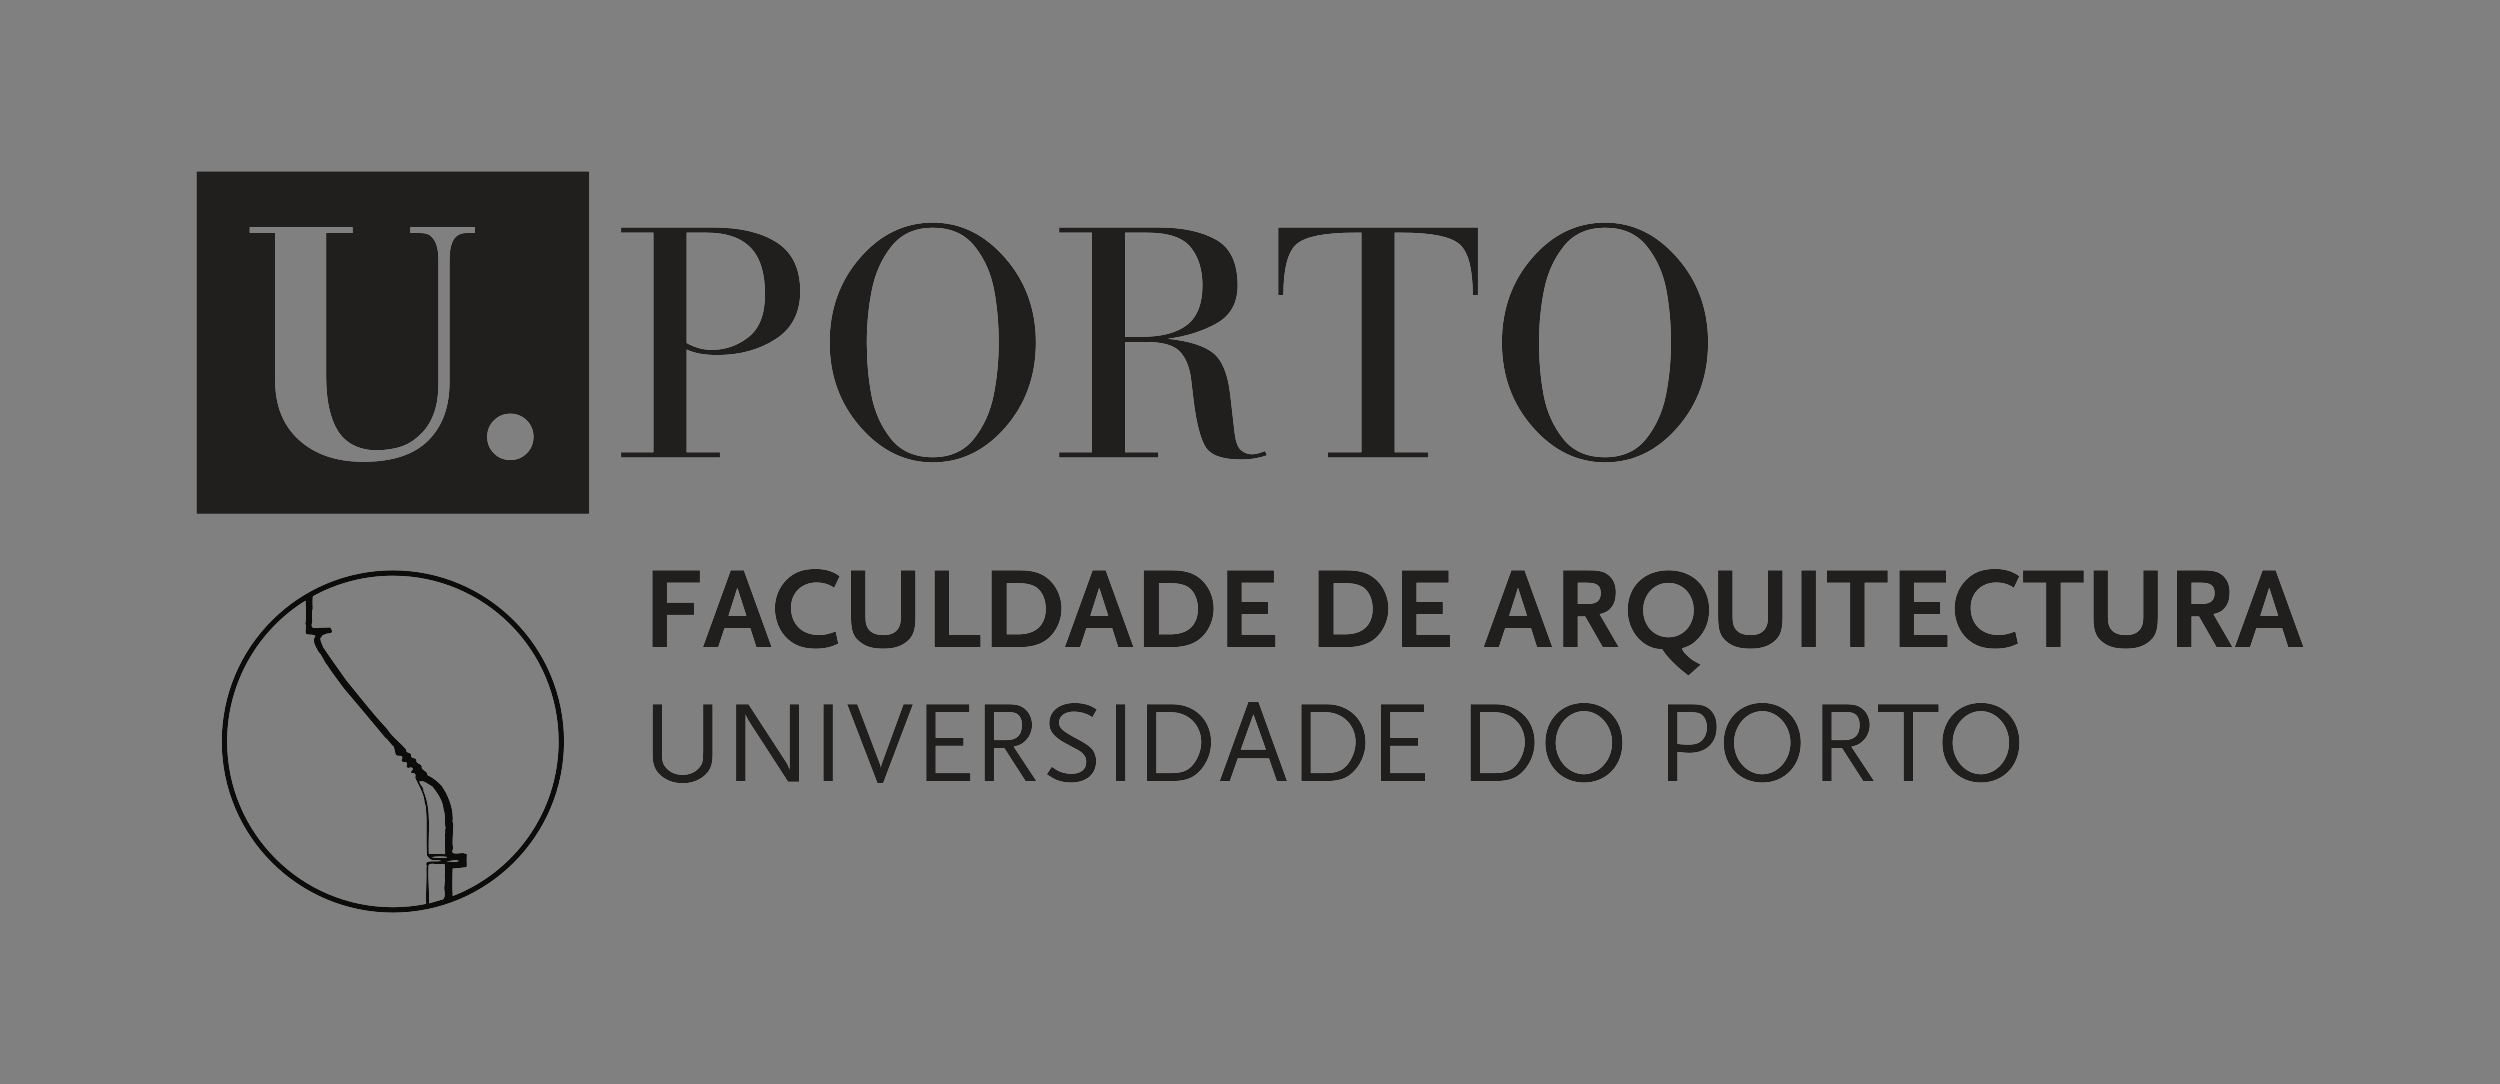 <?xml version="1.0" encoding="UTF-8" standalone="no"?>
<svg
   xmlns:dc="http://purl.org/dc/elements/1.1/"
   xmlns:cc="http://creativecommons.org/ns#"
   xmlns:rdf="http://www.w3.org/1999/02/22-rdf-syntax-ns#"
   xmlns:svg="http://www.w3.org/2000/svg"
   xmlns="http://www.w3.org/2000/svg"
   id="svg7667"
   version="1.2"
   viewBox="0 0 407.694 176.806"
   height="176.806pt"
   width="407.694pt">
  <rect x="0" y="0" width="407.694" height="176.806" fill="#808080" stroke="none"/>
  <defs
     id="defs7690">
    <clipPath
       id="clip1">
      <path
         d="m 0,0 149.781,0 0,149.797 -149.781,0 z m 0,0"
         id="path8242" />
    </clipPath>
  </defs>
  <path
     style="display:inline;opacity:1;fill:#ffffff;fill-opacity:1;fill-rule:evenodd;stroke:none;stroke-width:1"
     d="m 106.551,37.947 -5.27,0 0,-0.852 15.172,0 c 4.293,0 7.707,0.816 10.246,2.453 2.535,1.637 3.805,4.285 3.805,7.949 0,3.484 -1.34,6.09 -4.02,7.816 -2.676,1.727 -5.844,2.59 -9.5,2.59 -2.129,0 -3.797,-0.305 -5.004,-0.906 l 0,16.762 5.43,0 0,0.852 -16.129,0 0,-0.852 5.27,0 z m 5.43,17.984 c 0.461,0.285 1.055,0.543 1.785,0.773 0.727,0.23 1.5,0.348 2.312,0.348 2.238,0 4.242,-0.703 6.016,-2.109 1.773,-1.406 2.66,-3.727 2.66,-6.965 0,-3.449 -0.789,-5.984 -2.367,-7.605 -1.578,-1.617 -3.965,-2.426 -7.16,-2.426 l -3.246,0 0,17.984"
     id="path7672" />
  <path
     style="display:inline;opacity:1;fill:#ffffff;fill-opacity:1;fill-rule:evenodd;stroke:none;stroke-width:1"
     d="m 152.113,36.295 c 4.504,0 8.438,1.914 11.789,5.742 3.352,3.824 5.031,8.43 5.031,13.816 0,5.422 -1.66,10.035 -4.977,13.844 -3.32,3.809 -7.266,5.715 -11.844,5.715 -4.508,0 -8.438,-1.914 -11.789,-5.742 -3.355,-3.824 -5.031,-8.43 -5.031,-13.816 0,-5.422 1.66,-10.035 4.977,-13.844 3.316,-3.809 7.266,-5.715 11.844,-5.715 z m 0,38.266 c 2.875,0 5.109,-1 6.707,-3.004 1.594,-2 2.668,-4.375 3.219,-7.121 0.551,-2.746 0.824,-5.605 0.824,-8.582 0,-3.082 -0.254,-5.969 -0.77,-8.66 -0.516,-2.695 -1.57,-5.043 -3.168,-7.043 -1.598,-2 -3.867,-3.004 -6.812,-3.004 -2.875,0 -5.109,1.004 -6.707,3.004 -1.598,2 -2.672,4.375 -3.219,7.121 -0.551,2.746 -0.828,5.605 -0.828,8.582 0,3.082 0.258,5.969 0.773,8.664 0.516,2.691 1.57,5.039 3.168,7.039 1.598,2.004 3.867,3.004 6.813,3.004"
     id="path7674" />
  <path
     style="display:inline;opacity:1;fill:#ffffff;fill-opacity:1;fill-rule:evenodd;stroke:none;stroke-width:1"
     d="m 178.043,37.947 -5.324,0 0,-0.852 16.34,0 c 3.797,0 6.875,0.656 9.234,1.973 2.363,1.316 3.543,3.809 3.543,7.473 0,2.883 -1.172,4.965 -3.516,6.246 -2.34,1.281 -4.965,2.098 -7.875,2.453 3.371,0.355 5.809,1.109 7.316,2.262 1.508,1.156 2.457,3.398 2.848,6.734 l 0.746,6.492 c 0.176,1.348 0.523,2.242 1.039,2.687 0.512,0.441 1.09,0.664 1.727,0.664 0.57,0 1.297,-0.176 2.184,-0.531 l 0.32,0.691 c -0.566,0.215 -1.199,0.383 -1.891,0.504 -0.691,0.125 -1.516,0.188 -2.477,0.188 -2.941,0 -4.832,-0.684 -5.668,-2.047 -0.832,-1.367 -1.48,-3.879 -1.941,-7.531 l -0.371,-3.195 c -0.215,-2.055 -0.809,-3.637 -1.785,-4.734 -0.977,-1.102 -2.828,-1.648 -5.562,-1.648 l -3.457,0 0,17.984 5.426,0 0,0.852 -16.18,0 0,-0.852 5.324,0 z m 5.43,16.977 2.66,0 c 3.301,0 5.785,-0.652 7.449,-1.949 1.668,-1.301 2.504,-3.445 2.504,-6.434 0,-2.562 -0.641,-4.637 -1.918,-6.219 -1.277,-1.582 -3.637,-2.375 -7.078,-2.375 l -3.617,0 0,16.977"
     id="path7676" />
  <path
     style="display:inline;opacity:1;fill:#ffffff;fill-opacity:1;fill-rule:nonzero;stroke:none;stroke-width:1"
     d="m 222.019,37.947 -1.117,0 c -4.824,0 -7.965,0.609 -9.422,1.836 -1.453,1.223 -2.184,4 -2.184,8.328 l -0.848,0 0,-11.016 32.574,0 0,11.016 -0.852,0 c 0,-4.293 -0.73,-7.059 -2.184,-8.301 -1.457,-1.242 -4.578,-1.863 -9.367,-1.863 l -1.172,0 0,35.813 5.484,0 0,0.852 -16.395,0 0,-0.852 5.48,0 0,-35.813"
     id="path7678" />
  <path
     style="display:inline;opacity:1;fill:#ffffff;fill-opacity:1;fill-rule:evenodd;stroke:none;stroke-width:1"
     d="m 261.742,36.295 c 4.504,0 8.434,1.914 11.789,5.742 3.352,3.824 5.027,8.43 5.027,13.816 0,5.422 -1.656,10.035 -4.977,13.844 -3.316,3.809 -7.266,5.715 -11.84,5.715 -4.508,0 -8.438,-1.914 -11.793,-5.742 -3.352,-3.824 -5.027,-8.43 -5.027,-13.816 0,-5.422 1.656,-10.035 4.977,-13.844 3.316,-3.809 7.266,-5.715 11.844,-5.715 z m 0,38.266 c 2.871,0 5.109,-1 6.703,-3.004 1.598,-2 2.672,-4.375 3.223,-7.121 0.547,-2.746 0.824,-5.605 0.824,-8.582 0,-3.082 -0.258,-5.969 -0.77,-8.66 -0.516,-2.695 -1.574,-5.043 -3.172,-7.043 -1.594,-2 -3.863,-3.004 -6.809,-3.004 -2.875,0 -5.113,1.004 -6.707,3.004 -1.598,2 -2.672,4.375 -3.223,7.121 -0.547,2.746 -0.824,5.605 -0.824,8.582 0,3.082 0.258,5.969 0.77,8.664 0.516,2.691 1.574,5.039 3.168,7.039 1.598,2.004 3.867,3.004 6.816,3.004"
     id="path7680" />
  <path
     id="path7682"
     d="m 32.036,27.936 0,55.869 64.071,0 0,-55.869 -64.071,0 z m 8.694,9.108 16.767,0 0,0.957 -4.313,0 0,23.379 c 0,3.898 0.648,6.875 1.941,8.93 1.297,2.055 3.77,3.41 7.375,3.082 2.848,-0.262 4.476,-0.922 6.284,-2.766 1.812,-1.844 2.716,-4.5 2.716,-7.969 l 0,-20.196 c 0,-1.594 -0.259,-2.733 -0.771,-3.425 -0.516,-0.691 -0.921,-1.036 -2.269,-1.036 l -1.542,0 0,-0.957 10.538,0 0,0.957 -1.386,0 c -0.957,0 -1.657,0.363 -2.102,1.09 -0.441,0.727 -0.664,1.851 -0.664,3.371 l 0,19.875 c 0,4.039 -1.165,7.211 -3.489,9.516 -2.324,2.301 -5.843,3.454 -10.566,3.454 -4.363,0 -7.848,-1.181 -10.458,-3.536 -2.609,-2.355 -3.914,-5.585 -3.914,-9.694 l 0,-24.075 -4.148,0 0,-0.957 z M 83.222,67.47 c 1.059,0 1.95,0.364 2.681,1.094 0.73,0.73 1.093,1.621 1.093,2.679 0,1.055 -0.362,1.946 -1.093,2.676 -0.73,0.73 -1.622,1.094 -2.681,1.094 -1.055,0 -1.944,-0.364 -2.675,-1.094 -0.73,-0.73 -1.094,-1.622 -1.094,-2.676 0,-1.059 0.364,-1.949 1.094,-2.679 0.73,-0.73 1.62,-1.094 2.675,-1.094 z"
     style="display:inline;opacity:1;fill:#ffffff;fill-opacity:1;fill-rule:nonzero;stroke:none;stroke-width:1" />
  <g
     style="display:inline;opacity:1;fill:#ffffff"
     transform="translate(-0.261,-1.937)"
     id="g8972">
    <path
       id="path8340-2"
       d="m 116.478,125.022 0,-8.244 -1.557,0 0,7.77 c 0,1.557 -0.113,1.993 -0.722,2.66 -0.629,0.701 -1.54,1.083 -2.622,1.083 -1.086,0 -1.997,-0.381 -2.626,-1.083 -0.608,-0.667 -0.722,-1.103 -0.722,-2.66 l 0,-7.77 -1.557,0 0,8.244 c 0,1.632 0.416,2.643 1.464,3.495 0.928,0.759 2.107,1.158 3.457,1.158 1.351,0 2.509,-0.399 3.44,-1.158 1.045,-0.852 1.443,-1.825 1.443,-3.495"
       style="display:inline;opacity:1;fill:#ffffff;fill-opacity:1;fill-rule:nonzero;stroke:none;stroke-width:1" />
    <path
       id="path8342-8"
       d="m 130.575,129.431 0,-12.653 -1.557,0 0,10.619 c -0.038,-0.076 -0.058,-0.151 -0.076,-0.189 -0.134,-0.364 -0.155,-0.381 -0.23,-0.57 -0.055,-0.113 -0.113,-0.227 -0.172,-0.302 l -6.213,-9.557 -2.031,0 0,12.54 1.56,0 0,-10.87 c 0.076,0.247 0.113,0.34 0.189,0.474 0.017,0.076 0.076,0.155 0.151,0.285 0.093,0.189 0.189,0.34 0.244,0.436 l 6.33,9.787 1.804,0"
       style="display:inline;opacity:1;fill:#ffffff;fill-opacity:1;fill-rule:nonzero;stroke:none;stroke-width:1" />
    <path
       id="path8344-9"
       d="m 134.533,129.315 1.557,0 0,-12.54 -1.557,0 z m 0,0"
       style="display:inline;opacity:1;fill:#ffffff;fill-opacity:1;fill-rule:nonzero;stroke:none;stroke-width:1" />
    <path
       id="path8346-2"
       d="m 149.158,116.778 -1.56,0 -3.574,9.784 c -0.076,0.206 -0.113,0.378 -0.113,0.605 -0.017,-0.247 -0.055,-0.436 -0.131,-0.605 l -3.708,-9.784 -1.67,0 4.942,12.86 0.948,0 4.866,-12.86"
       style="display:inline;opacity:1;fill:#ffffff;fill-opacity:1;fill-rule:nonzero;stroke:none;stroke-width:1" />
    <path
       id="path8348-2"
       d="m 158.52,129.315 0,-1.309 -5.66,0 0,-4.43 4.54,0 0,-1.309 -4.54,0 0,-4.182 5.492,0 0,-1.309 -7.048,0 0,12.54 7.217,0"
       style="display:inline;opacity:1;fill:#ffffff;fill-opacity:1;fill-rule:nonzero;stroke:none;stroke-width:1" />
    <path
       id="path8350-7"
       d="m 169.283,129.315 -3.701,-5.605 c 0.928,-0.21 1.385,-0.436 1.897,-0.948 0.704,-0.667 1.1,-1.615 1.1,-2.605 0,-0.948 -0.378,-1.863 -0.986,-2.45 -0.722,-0.701 -1.443,-0.931 -2.962,-0.931 l -3.818,0 0,12.54 1.557,0 0,-5.375 1.67,0 3.461,5.375 z m -2.375,-9.138 c 0,1.615 -0.852,2.45 -2.505,2.45 l -2.034,0 0,-4.543 2.034,0 c 1.117,0 1.443,0.058 1.821,0.364 0.457,0.361 0.684,0.931 0.684,1.729"
       style="display:inline;opacity:1;fill:#ffffff;fill-opacity:1;fill-rule:evenodd;stroke:none;stroke-width:1" />
    <path
       id="path8352-3"
       d="m 179.139,117.613 c -0.701,-0.419 -1.007,-0.57 -1.522,-0.742 -0.643,-0.21 -1.385,-0.306 -2.107,-0.306 -2.491,0 -4.144,1.33 -4.144,3.327 0,1.292 0.797,2.282 2.681,3.289 1.179,0.643 1.88,1.007 2.089,1.12 0.495,0.285 0.856,0.646 1.065,1.024 0.131,0.23 0.189,0.533 0.189,0.893 0,1.196 -0.89,1.9 -2.375,1.9 -0.646,0 -1.254,-0.113 -1.808,-0.323 -0.436,-0.172 -0.739,-0.344 -1.44,-0.818 l -0.801,1.237 c 0.818,0.55 1.141,0.739 1.615,0.928 0.663,0.268 1.464,0.419 2.32,0.419 2.526,0 4.124,-1.347 4.124,-3.495 0,-0.914 -0.361,-1.766 -0.973,-2.282 -0.454,-0.399 -1.117,-0.818 -1.973,-1.272 -2.546,-1.351 -3.1,-1.825 -3.1,-2.756 0,-1.062 0.969,-1.766 2.395,-1.766 0.495,0 1.254,0.113 1.729,0.265 0.399,0.134 0.667,0.268 1.313,0.646 l 0.722,-1.289"
       style="display:inline;opacity:1;fill:#ffffff;fill-opacity:1;fill-rule:nonzero;stroke:none;stroke-width:1" />
    <path
       id="path8354-6"
       d="m 182.235,129.315 1.557,0 0,-12.54 -1.557,0 z m 0,0"
       style="display:inline;opacity:1;fill:#ffffff;fill-opacity:1;fill-rule:nonzero;stroke:none;stroke-width:1" />
    <path
       id="path8356-8"
       d="m 197.78,122.991 c 0,-3.612 -2.643,-6.213 -6.306,-6.213 l -4.182,0 0,12.54 4.162,0 c 2.186,0 3.495,-0.515 4.636,-1.825 1.086,-1.237 1.691,-2.87 1.691,-4.502 z m -1.632,-0.024 c 0,1.371 -0.625,2.928 -1.54,3.897 -0.801,0.818 -1.729,1.141 -3.382,1.141 l -2.375,0 0,-9.918 2.375,0 c 2.832,0 4.921,2.089 4.921,4.88"
       style="display:inline;opacity:1;fill:#ffffff;fill-opacity:1;fill-rule:evenodd;stroke:none;stroke-width:1" />
    <path
       id="path8358-9"
       d="m 210.16,129.315 -4.657,-12.901 -1.674,0 -4.67,12.901 1.67,0 1.292,-3.705 5.072,0 1.289,3.705 z m -3.461,-5.127 -4.083,0 2.048,-5.739 2.034,5.739"
       style="display:inline;opacity:1;fill:#ffffff;fill-opacity:1;fill-rule:evenodd;stroke:none;stroke-width:1" />
    <path
       id="path8360-0"
       d="m 222.96,122.991 c 0,-3.612 -2.643,-6.213 -6.306,-6.213 l -4.182,0 0,12.54 4.162,0 c 2.182,0 3.495,-0.515 4.636,-1.825 1.083,-1.237 1.691,-2.87 1.691,-4.502 z m -1.636,-0.024 c 0,1.371 -0.625,2.928 -1.54,3.897 -0.794,0.818 -1.729,1.141 -3.378,1.141 l -2.378,0 0,-9.918 2.378,0 c 2.832,0 4.918,2.089 4.918,4.88"
       style="display:inline;opacity:1;fill:#ffffff;fill-opacity:1;fill-rule:evenodd;stroke:none;stroke-width:1" />
    <path
       id="path8362-0"
       d="m 232.654,129.315 0,-1.309 -5.66,0 0,-4.43 4.54,0 0,-1.309 -4.54,0 0,-4.182 5.488,0 0,-1.309 -7.048,0 0,12.54 7.22,0"
       style="display:inline;opacity:1;fill:#ffffff;fill-opacity:1;fill-rule:nonzero;stroke:none;stroke-width:1" />
    <path
       id="path8364-1"
       d="m 250.544,122.991 c 0,-3.612 -2.639,-6.213 -6.31,-6.213 l -4.175,0 0,12.54 4.158,0 c 2.186,0 3.495,-0.515 4.636,-1.825 1.086,-1.237 1.691,-2.87 1.691,-4.502 z m -1.632,-0.024 c 0,1.371 -0.625,2.928 -1.54,3.897 -0.797,0.818 -1.729,1.141 -3.382,1.141 l -2.375,0 0,-9.918 2.375,0 c 2.828,0 4.921,2.089 4.921,4.88"
       style="display:inline;opacity:1;fill:#ffffff;fill-opacity:1;fill-rule:evenodd;stroke:none;stroke-width:1" />
    <path
       id="path8366-4"
       d="m 264.86,123.046 c 0,-3.763 -2.639,-6.499 -6.289,-6.499 -3.65,0 -6.31,2.735 -6.31,6.499 0,3.78 2.66,6.516 6.31,6.516 3.65,0 6.289,-2.735 6.289,-6.516 z m -1.708,0 c 0,2.832 -2.072,5.148 -4.581,5.148 -2.526,0 -4.598,-2.316 -4.598,-5.148 0,-2.811 2.072,-5.131 4.598,-5.131 2.509,0 4.581,2.32 4.581,5.131"
       style="display:inline;opacity:1;fill:#ffffff;fill-opacity:1;fill-rule:evenodd;stroke:none;stroke-width:1" />
    <path
       id="path8368-7"
       d="m 280.228,120.483 c 0,-1.179 -0.323,-2.055 -0.969,-2.718 -0.701,-0.722 -1.54,-0.986 -3.059,-0.986 l -3.931,0 0,12.537 1.557,0 0,-4.749 c 1.1,0.113 1.443,0.155 1.938,0.155 2.756,0 4.464,-1.615 4.464,-4.237 z m -1.615,0.093 c 0,1.179 -0.57,2.165 -1.481,2.546 -0.416,0.172 -0.931,0.247 -1.636,0.247 -0.436,0 -0.797,-0.021 -1.67,-0.113 l 0,-5.172 2.148,0 c 1.007,0 1.557,0.155 1.935,0.536 0.461,0.454 0.704,1.137 0.704,1.955"
       style="display:inline;opacity:1;fill:#ffffff;fill-opacity:1;fill-rule:evenodd;stroke:none;stroke-width:1" />
    <path
       id="path8370-3"
       d="m 293.943,123.046 c 0,-3.763 -2.643,-6.499 -6.289,-6.499 -3.653,0 -6.31,2.735 -6.31,6.499 0,3.78 2.656,6.516 6.31,6.516 3.646,0 6.289,-2.735 6.289,-6.516 z m -1.711,0 c 0,2.832 -2.072,5.148 -4.577,5.148 -2.529,0 -4.602,-2.316 -4.602,-5.148 0,-2.811 2.072,-5.131 4.602,-5.131 2.505,0 4.577,2.32 4.577,5.131"
       style="display:inline;opacity:1;fill:#ffffff;fill-opacity:1;fill-rule:evenodd;stroke:none;stroke-width:1" />
    <path
       id="path8372-6"
       d="m 305.891,129.315 -3.705,-5.605 c 0.931,-0.21 1.388,-0.436 1.9,-0.948 0.701,-0.667 1.1,-1.615 1.1,-2.605 0,-0.948 -0.378,-1.863 -0.986,-2.45 -0.722,-0.701 -1.443,-0.931 -2.966,-0.931 l -3.818,0 0,12.54 1.56,0 0,-5.375 1.67,0 3.457,5.375 z m -2.375,-9.138 c 0,1.615 -0.856,2.45 -2.509,2.45 l -2.031,0 0,-4.543 2.031,0 c 1.124,0 1.443,0.058 1.825,0.364 0.457,0.361 0.684,0.931 0.684,1.729"
       style="display:inline;opacity:1;fill:#ffffff;fill-opacity:1;fill-rule:evenodd;stroke:none;stroke-width:1" />
    <path
       id="path8374-2"
       d="m 316.422,118.084 0,-1.309 -9.918,0 0,1.309 4.182,0 0,11.231 1.553,0 0,-11.231 4.182,0"
       style="display:inline;opacity:1;fill:#ffffff;fill-opacity:1;fill-rule:nonzero;stroke:none;stroke-width:1" />
    <path
       id="path8376-6"
       d="m 329.599,123.046 c 0,-3.763 -2.643,-6.499 -6.289,-6.499 -3.65,0 -6.309,2.735 -6.309,6.499 0,3.78 2.66,6.516 6.309,6.516 3.646,0 6.289,-2.735 6.289,-6.516 z m -1.711,0 c 0,2.832 -2.072,5.148 -4.577,5.148 -2.529,0 -4.602,-2.316 -4.602,-5.148 0,-2.811 2.072,-5.131 4.602,-5.131 2.505,0 4.577,2.32 4.577,5.131"
       style="display:inline;opacity:1;fill:#ffffff;fill-opacity:1;fill-rule:evenodd;stroke:none;stroke-width:1" />
  </g>
  <g
     style="display:inline;opacity:1;fill:#ffffff"
     transform="translate(-0.261,-1.162)"
     id="g8948">
    <path
       id="path8378-9"
       d="m 114.406,96.197 0,-2.034 -7.77,0 0,12.54 2.395,0 0,-5.261 4.406,0 0,-2.014 -4.406,0 0,-3.23 5.375,0"
       style="display:inline;opacity:1;fill:#ffffff;fill-opacity:1;fill-rule:nonzero;stroke:none;stroke-width:1" />
    <path
       id="path8380-3"
       d="m 126.111,106.703 -4.54,-12.54 -2.148,0 -4.54,12.54 2.509,0 1.024,-3.096 4.199,0 0.99,3.096 z m -4.141,-5.131 -2.907,0 1.443,-4.54 1.464,4.54"
       style="display:inline;opacity:1;fill:#ffffff;fill-opacity:1;fill-rule:evenodd;stroke:none;stroke-width:1" />
    <path
       id="path8382-9"
       d="m 137.207,95.136 c -1.086,-0.821 -2.337,-1.199 -3.935,-1.199 -2.069,0 -3.474,0.512 -4.732,1.746 -1.234,1.22 -1.918,2.873 -1.918,4.698 0,1.955 0.78,3.818 2.11,5.014 1.179,1.065 2.584,1.557 4.54,1.557 0.742,0 1.409,-0.076 2.017,-0.21 0.567,-0.131 0.89,-0.244 1.691,-0.605 l -0.44,-2.014 c -1.12,0.436 -1.859,0.588 -2.753,0.588 -2.735,0 -4.522,-1.766 -4.522,-4.464 0,-2.378 1.729,-4.086 4.141,-4.086 1.103,0 2.072,0.285 2.887,0.873 l 0.914,-1.897"
       style="display:inline;opacity:1;fill:#ffffff;fill-opacity:1;fill-rule:nonzero;stroke:none;stroke-width:1" />
    <path
       id="path8384-6"
       d="m 149.558,101.802 0,-7.639 -2.395,0 0,7.773 c 0,1.804 -0.969,2.79 -2.794,2.79 -1.993,0 -2.962,-0.928 -2.962,-2.79 l 0,-7.773 -2.375,0 0,7.639 c 0,2.299 0.416,3.344 1.708,4.237 0.952,0.646 1.976,0.911 3.557,0.911 1.557,0 2.622,-0.285 3.533,-0.911 1.309,-0.914 1.729,-1.938 1.729,-4.237"
       style="display:inline;opacity:1;fill:#ffffff;fill-opacity:1;fill-rule:nonzero;stroke:none;stroke-width:1" />
    <path
       id="path8386-3"
       d="m 160.177,106.703 0,-2.031 -5.127,0 0,-10.509 -2.399,0 0,12.54 7.526,0"
       style="display:inline;opacity:1;fill:#ffffff;fill-opacity:1;fill-rule:nonzero;stroke:none;stroke-width:1" />
    <path
       id="path8388-8"
       d="m 173.38,100.397 c 0,-1.632 -0.608,-3.23 -1.691,-4.388 -1.234,-1.313 -2.718,-1.845 -5.093,-1.845 l -4.653,0 0,12.54 4.636,0 c 2.261,0 3.914,-0.605 5.072,-1.842 1.103,-1.179 1.729,-2.794 1.729,-4.464 z m -2.584,0.017 c 0,2.681 -1.595,4.182 -4.447,4.182 l -1.897,0 0,-8.323 1.897,0 c 1.368,0 2.34,0.247 3.004,0.742 0.893,0.663 1.443,1.976 1.443,3.399"
       style="display:inline;opacity:1;fill:#ffffff;fill-opacity:1;fill-rule:evenodd;stroke:none;stroke-width:1" />
    <path
       id="path8390-7"
       d="m 185.123,106.703 -4.543,-12.54 -2.144,0 -4.54,12.54 2.509,0 1.024,-3.096 4.199,0 0.986,3.096 z m -4.141,-5.131 -2.907,0 1.443,-4.54 1.464,4.54"
       style="display:inline;opacity:1;fill:#ffffff;fill-opacity:1;fill-rule:evenodd;stroke:none;stroke-width:1" />
    <path
       id="path8392-3"
       d="m 198.196,100.397 c 0,-1.632 -0.608,-3.23 -1.691,-4.388 -1.237,-1.313 -2.718,-1.845 -5.093,-1.845 l -4.653,0 0,12.54 4.636,0 c 2.258,0 3.911,-0.605 5.072,-1.842 1.1,-1.179 1.729,-2.794 1.729,-4.464 z m -2.584,0.017 c 0,2.681 -1.598,4.182 -4.447,4.182 l -1.9,0 0,-8.323 1.9,0 c 1.368,0 2.337,0.247 3,0.742 0.893,0.663 1.447,1.976 1.447,3.399"
       style="display:inline;opacity:1;fill:#ffffff;fill-opacity:1;fill-rule:evenodd;stroke:none;stroke-width:1" />
    <path
       id="path8394-1"
       d="m 208.265,106.703 0,-2.031 -5.492,0 0,-3.347 4.296,0 0,-2.031 -4.296,0 0,-3.096 5.244,0 0,-2.034 -7.639,0 0,12.54 7.887,0"
       style="display:inline;opacity:1;fill:#ffffff;fill-opacity:1;fill-rule:nonzero;stroke:none;stroke-width:1" />
    <path
       id="path8396-8"
       d="m 226.691,100.397 c 0,-1.632 -0.605,-3.23 -1.691,-4.388 -1.234,-1.313 -2.718,-1.845 -5.09,-1.845 l -4.657,0 0,12.54 4.636,0 c 2.261,0 3.914,-0.605 5.072,-1.842 1.103,-1.179 1.729,-2.794 1.729,-4.464 z m -2.584,0.017 c 0,2.681 -1.595,4.182 -4.443,4.182 l -1.904,0 0,-8.323 1.904,0 c 1.368,0 2.337,0.247 3,0.742 0.894,0.663 1.443,1.976 1.443,3.399"
       style="display:inline;opacity:1;fill:#ffffff;fill-opacity:1;fill-rule:evenodd;stroke:none;stroke-width:1" />
    <path
       id="path8398-5"
       d="m 236.761,106.703 0,-2.031 -5.488,0 0,-3.347 4.292,0 0,-2.031 -4.292,0 0,-3.096 5.244,0 0,-2.034 -7.639,0 0,12.54 7.883,0"
       style="display:inline;opacity:1;fill:#ffffff;fill-opacity:1;fill-rule:nonzero;stroke:none;stroke-width:1" />
    <path
       id="path8400-3"
       d="m 253.421,106.703 -4.54,-12.54 -2.148,0 -4.54,12.54 2.509,0 1.024,-3.096 4.199,0 0.986,3.096 z m -4.141,-5.131 -2.904,0 1.443,-4.54 1.461,4.54"
       style="display:inline;opacity:1;fill:#ffffff;fill-opacity:1;fill-rule:evenodd;stroke:none;stroke-width:1" />
    <path
       id="path8402-3"
       d="m 264.253,106.703 -3.117,-5.378 c 1.045,-0.282 1.481,-0.546 1.959,-1.158 0.457,-0.608 0.684,-1.385 0.684,-2.354 0,-1.179 -0.344,-2.093 -1.028,-2.715 -0.742,-0.708 -1.577,-0.935 -3.402,-0.935 l -4.179,0 0,12.54 2.395,0 0,-5.014 1.196,0 2.87,5.014 z m -2.949,-8.835 c 0,1.254 -0.663,1.787 -2.182,1.787 l -1.557,0 0,-3.457 1.557,0 c 1.557,0 2.182,0.474 2.182,1.67"
       style="display:inline;opacity:1;fill:#ffffff;fill-opacity:1;fill-rule:evenodd;stroke:none;stroke-width:1" />
    <path
       id="path8406-8"
       d="m 290.965,101.802 0,-7.639 -2.395,0 0,7.773 c 0,1.804 -0.969,2.79 -2.794,2.79 -1.993,0 -2.959,-0.928 -2.959,-2.79 l 0,-7.773 -2.378,0 0,7.639 c 0,2.299 0.419,3.344 1.711,4.237 0.948,0.646 1.976,0.911 3.55,0.911 1.56,0 2.622,-0.285 3.536,-0.911 1.313,-0.914 1.729,-1.938 1.729,-4.237"
       style="display:inline;opacity:1;fill:#ffffff;fill-opacity:1;fill-rule:nonzero;stroke:none;stroke-width:1" />
    <path
       id="path8408-3"
       d="m 294.007,106.703 2.395,0 0,-12.54 -2.395,0 z m 0,0"
       style="display:inline;opacity:1;fill:#ffffff;fill-opacity:1;fill-rule:nonzero;stroke:none;stroke-width:1" />
    <path
       id="path8410-3"
       d="m 308.121,96.197 0,-2.034 -9.918,0 0,2.034 3.763,0 0,10.506 2.392,0 0,-10.506 3.763,0"
       style="display:inline;opacity:1;fill:#ffffff;fill-opacity:1;fill-rule:nonzero;stroke:none;stroke-width:1" />
    <path
       id="path8412-0"
       d="m 317.884,106.703 0,-2.031 -5.495,0 0,-3.347 4.296,0 0,-2.031 -4.296,0 0,-3.096 5.248,0 0,-2.034 -7.639,0 0,12.54 7.887,0"
       style="display:inline;opacity:1;fill:#ffffff;fill-opacity:1;fill-rule:nonzero;stroke:none;stroke-width:1" />
    <path
       id="path8414-1"
       d="m 329.582,95.136 c -1.083,-0.821 -2.337,-1.199 -3.931,-1.199 -2.072,0 -3.478,0.512 -4.732,1.746 -1.237,1.22 -1.918,2.873 -1.918,4.698 0,1.955 0.777,3.818 2.107,5.014 1.179,1.065 2.584,1.557 4.543,1.557 0.739,0 1.406,-0.076 2.014,-0.21 0.567,-0.131 0.894,-0.244 1.691,-0.605 l -0.436,-2.014 c -1.124,0.436 -1.863,0.588 -2.756,0.588 -2.735,0 -4.522,-1.766 -4.522,-4.464 0,-2.378 1.729,-4.086 4.141,-4.086 1.103,0 2.072,0.285 2.89,0.873 l 0.911,-1.897"
       style="display:inline;opacity:1;fill:#ffffff;fill-opacity:1;fill-rule:nonzero;stroke:none;stroke-width:1" />
    <path
       id="path8416-3"
       d="m 340.091,96.197 0,-2.034 -9.918,0 0,2.034 3.76,0 0,10.506 2.399,0 0,-10.506 3.76,0"
       style="display:inline;opacity:1;fill:#ffffff;fill-opacity:1;fill-rule:nonzero;stroke:none;stroke-width:1" />
    <path
       id="path8418-8"
       d="m 352.17,101.802 0,-7.639 -2.395,0 0,7.773 c 0,1.804 -0.966,2.79 -2.79,2.79 -1.997,0 -2.966,-0.928 -2.966,-2.79 l 0,-7.773 -2.375,0 0,7.639 c 0,2.299 0.419,3.344 1.708,4.237 0.952,0.646 1.979,0.911 3.557,0.911 1.557,0 2.619,-0.285 3.533,-0.911 1.309,-0.914 1.729,-1.938 1.729,-4.237"
       style="display:inline;opacity:1;fill:#ffffff;fill-opacity:1;fill-rule:nonzero;stroke:none;stroke-width:1" />
    <path
       id="path8420-1"
       d="m 364.349,106.703 -3.117,-5.378 c 1.048,-0.282 1.485,-0.546 1.959,-1.158 0.454,-0.608 0.684,-1.385 0.684,-2.354 0,-1.179 -0.344,-2.093 -1.028,-2.715 -0.742,-0.708 -1.577,-0.935 -3.402,-0.935 l -4.179,0 0,12.54 2.395,0 0,-5.014 1.199,0 2.866,5.014 z m -2.945,-8.835 c 0,1.254 -0.663,1.787 -2.186,1.787 l -1.557,0 0,-3.457 1.557,0 c 1.56,0 2.186,0.474 2.186,1.67"
       style="display:inline;opacity:1;fill:#ffffff;fill-opacity:1;fill-rule:evenodd;stroke:none;stroke-width:1" />
    <path
       id="path8422-3"
       d="m 375.92,106.703 -4.54,-12.54 -2.148,0 -4.543,12.54 2.509,0 1.028,-3.096 4.199,0 0.99,3.096 z m -4.141,-5.131 -2.907,0 1.447,-4.54 1.461,4.54"
       style="display:inline;opacity:1;fill:#ffffff;fill-opacity:1;fill-rule:evenodd;stroke:none;stroke-width:1" />
    <path
       style="display:inline;opacity:1;fill:#ffffff;fill-opacity:1;fill-rule:evenodd;stroke:none;stroke-width:1"
       d="m 279.004,100.652 c 0,-3.876 -2.694,-6.499 -6.65,-6.499 -3.969,0 -6.667,2.622 -6.667,6.499 0,2.828 1.653,5.32 4.065,6.138 0.436,0.151 0.777,0.206 1.56,0.244 0.378,0.591 0.55,0.818 0.966,1.296 0.306,0.34 0.667,0.701 1.065,1.1 0.777,0.759 1.199,1.103 2.261,1.918 l 2.034,-1.804 c -0.801,-0.399 -1.103,-0.57 -1.502,-0.852 -0.306,-0.23 -0.608,-0.495 -0.893,-0.78 -0.361,-0.361 -0.474,-0.533 -0.701,-0.99 1.344,-0.454 1.859,-0.759 2.694,-1.653 1.162,-1.234 1.766,-2.811 1.766,-4.615 z m -2.543,0 c 0,2.546 -1.749,4.426 -4.107,4.426 -2.354,0 -4.12,-1.88 -4.12,-4.426 0,-2.529 1.766,-4.426 4.12,-4.426 2.357,0 4.107,1.897 4.107,4.426"
       id="path8404-7" />
  </g>
  <path
     style="display:inline;opacity:1;fill:#ffffff;fill-opacity:1;fill-rule:evenodd;stroke:none;stroke-width:1"
     d="m 72.794,140.472 c 0.942,-0.09 1.558,-0.32 2.037,-0.073 -0.576,0.286 -1.394,0.106 -2.037,0.073 z m 0.057,-0.589 c -0.792,0.03 -1.81,0.083 -2.496,-0.1 0.865,-0.143 1.637,-0.133 2.489,-0.05 z m -0.306,-3.894 c 0.087,0.829 -0.033,1.757 0.033,2.583 -0.143,0.193 0.19,0.579 -0.143,0.722 -0.839,-0.16 -1.717,0.08 -2.496,-0.083 -0.15,-3.238 0.509,-7.075 -0.865,-10.217 0.073,-0.626 -0.562,-0.942 -0.679,-1.561 0.825,-0.2 1.454,0.532 2.107,0.832 0.809,1.028 1.741,2.336 1.807,3.711 0.376,0.968 0.146,1.997 0.336,3.105 -0.176,0.326 0.04,0.602 -0.1,0.909 z m -2.549,11.319 c 0.023,-2.037 -0.23,-4.39 -0.087,-6.247 0.513,-0.449 1.248,0.033 1.844,-0.156 0.21,0.05 0.599,-0.133 0.779,0.123 0.007,0.679 0.013,1.414 -0.023,2.04 0.183,0.369 -0.063,0.889 -0.03,1.301 -0.203,0.706 0.339,1.631 -0.203,2.273 z m -0.519,0.09 c -0.083,-1.741 0.133,-4.057 0.037,-5.811 0.176,-0.346 -0.196,-0.729 0.116,-1.005 0.709,-0.233 1.508,-0.053 2.296,-0.173 -0.423,-0.233 -0.945,-0.043 -1.458,-0.14 -0.363,-0.12 -0.599,-0.413 -0.839,-0.725 -0.203,-2.616 0.053,-5.022 -0.166,-7.525 0.023,-0.396 -0.14,-0.769 -0.23,-1.161 -0.11,-1.468 -0.965,-2.759 -1.538,-4.024 0.203,-0.706 -0.14,-0.769 -0.479,-0.719 -0.516,-0.226 0.136,-0.476 0.106,-0.759 -0.319,-0.516 -0.745,0.216 -1.048,-0.339 0.429,-1.148 -0.526,-0.436 -0.809,-0.955 0.506,-1.245 -0.526,-0.529 -0.939,-0.965 l -0.31,-1.311 c -0.546,-0.416 -0.832,-1.085 -1.411,-1.481 -2.25,-2.752 -4.433,-5.298 -6.716,-8.011 -0.932,-1.291 -1.88,-2.466 -2.759,-3.851 -0.589,-0.659 -0.732,-1.501 -1.394,-2.12 -0.366,-0.779 -1.155,-1.717 -0.506,-2.606 -0.582,-0.489 -1.674,0.133 -1.611,-0.719 -0.017,-0.489 0.176,-0.875 -0.043,-1.261 0.203,-1.148 0.1,-2.38 0.04,-3.777 -7.664,4.766 -12.77,13.269 -12.77,22.96 0,14.923 12.101,27.02 27.024,27.02 1.85,0 3.658,-0.186 5.405,-0.542 z M 51.029,97.248 c -0.076,0.689 -0.04,1.325 -0.017,2.03 -0.206,0.536 -0.07,1.228 -0.13,1.684 0.276,0.386 -0.413,1.128 0.24,1.444 l 2.752,-0.097 c 0.879,1.368 -0.503,0.755 -0.939,1.205 -0.383,-0.083 -0.403,0.373 -0.662,0.532 -0.057,0.586 0.3,1.008 0.449,1.511 1.215,1.827 2.543,3.631 3.774,5.398 2.17,2.662 4.303,5.418 6.656,7.921 0.879,1.368 2.073,2.137 3.118,3.385 -0.11,0.662 0.765,0.313 0.785,0.915 -0.053,0.626 0.692,0.28 0.859,0.742 -0.13,0.629 0.699,0.599 0.882,1.008 -0.2,0.745 0.952,0.702 0.922,1.478 0.822,0.369 1.621,1.018 2.266,1.677 1.092,1.548 1.857,3.484 1.867,5.371 -0.01,0.283 -0.09,0.662 0.086,0.902 0.007,1.245 -0.223,2.782 -0.053,3.851 0.07,0.336 -0.28,0.616 -0.007,0.905 0.839,0.256 1.501,-0.26 2.273,0.206 -0.07,0.719 0.01,1.358 -0.023,2.037 -0.915,0.28 -1.561,0.15 -2.31,0.31 -0.01,1.318 -0.083,2.995 0.02,4.456 10.097,-3.917 17.253,-13.725 17.253,-25.2 0,-14.926 -12.097,-27.024 -27.02,-27.024 -4.729,0 -9.175,1.215 -13.043,3.351 z M 64.071,93.001 c 15.419,0 27.919,12.497 27.919,27.919 0,15.419 -12.5,27.916 -27.919,27.916 -15.419,0 -27.919,-12.497 -27.919,-27.916 0,-15.422 12.5,-27.919 27.919,-27.919"
     id="path8436-6" />
  <path
     id="path9022"
     d="m 106.551,37.947 -5.27,0 0,-0.852 15.172,0 c 4.293,0 7.707,0.816 10.246,2.453 2.535,1.637 3.805,4.285 3.805,7.949 0,3.484 -1.34,6.09 -4.02,7.816 -2.676,1.727 -5.844,2.59 -9.5,2.59 -2.129,0 -3.797,-0.305 -5.004,-0.906 l 0,16.762 5.43,0 0,0.852 -16.129,0 0,-0.852 5.27,0 z m 5.43,17.984 c 0.461,0.285 1.055,0.543 1.785,0.773 0.727,0.23 1.5,0.348 2.312,0.348 2.238,0 4.242,-0.703 6.016,-2.109 1.773,-1.406 2.66,-3.727 2.66,-6.965 0,-3.449 -0.789,-5.984 -2.367,-7.605 -1.578,-1.617 -3.965,-2.426 -7.16,-2.426 l -3.246,0 0,17.984"
     style="display:inline;opacity:1;fill:#211e1e;fill-opacity:1;fill-rule:evenodd;stroke:none;stroke-width:1" />
  <path
     id="path9024"
     d="m 152.113,36.295 c 4.504,0 8.438,1.914 11.789,5.742 3.352,3.824 5.031,8.43 5.031,13.816 0,5.422 -1.66,10.035 -4.977,13.844 -3.32,3.809 -7.266,5.715 -11.844,5.715 -4.508,0 -8.438,-1.914 -11.789,-5.742 -3.355,-3.824 -5.031,-8.43 -5.031,-13.816 0,-5.422 1.66,-10.035 4.977,-13.844 3.316,-3.809 7.266,-5.715 11.844,-5.715 z m 0,38.266 c 2.875,0 5.109,-1 6.707,-3.004 1.594,-2 2.668,-4.375 3.219,-7.121 0.551,-2.746 0.824,-5.605 0.824,-8.582 0,-3.082 -0.254,-5.969 -0.77,-8.66 -0.516,-2.695 -1.57,-5.043 -3.168,-7.043 -1.598,-2 -3.867,-3.004 -6.812,-3.004 -2.875,0 -5.109,1.004 -6.707,3.004 -1.598,2 -2.672,4.375 -3.219,7.121 -0.551,2.746 -0.828,5.605 -0.828,8.582 0,3.082 0.258,5.969 0.773,8.664 0.516,2.691 1.57,5.039 3.168,7.039 1.598,2.004 3.867,3.004 6.813,3.004"
     style="display:inline;opacity:1;fill:#211e1e;fill-opacity:1;fill-rule:evenodd;stroke:none;stroke-width:1" />
  <path
     id="path9026"
     d="m 178.043,37.947 -5.324,0 0,-0.852 16.34,0 c 3.797,0 6.875,0.656 9.234,1.973 2.363,1.316 3.543,3.809 3.543,7.473 0,2.883 -1.172,4.965 -3.516,6.246 -2.34,1.281 -4.965,2.098 -7.875,2.453 3.371,0.355 5.809,1.109 7.316,2.262 1.508,1.156 2.457,3.398 2.848,6.734 l 0.746,6.492 c 0.176,1.348 0.523,2.242 1.039,2.687 0.512,0.441 1.09,0.664 1.727,0.664 0.57,0 1.297,-0.176 2.184,-0.531 l 0.32,0.691 c -0.566,0.215 -1.199,0.383 -1.891,0.504 -0.691,0.125 -1.516,0.188 -2.477,0.188 -2.941,0 -4.832,-0.684 -5.668,-2.047 -0.832,-1.367 -1.48,-3.879 -1.941,-7.531 l -0.371,-3.195 c -0.215,-2.055 -0.809,-3.637 -1.785,-4.734 -0.977,-1.102 -2.828,-1.648 -5.562,-1.648 l -3.457,0 0,17.984 5.426,0 0,0.852 -16.18,0 0,-0.852 5.324,0 z m 5.43,16.977 2.66,0 c 3.301,0 5.785,-0.652 7.449,-1.949 1.668,-1.301 2.504,-3.445 2.504,-6.434 0,-2.562 -0.641,-4.637 -1.918,-6.219 -1.277,-1.582 -3.637,-2.375 -7.078,-2.375 l -3.617,0 0,16.977"
     style="display:inline;opacity:1;fill:#211e1e;fill-opacity:1;fill-rule:evenodd;stroke:none;stroke-width:1" />
  <path
     id="path9028"
     d="m 222.019,37.947 -1.117,0 c -4.824,0 -7.965,0.609 -9.422,1.836 -1.453,1.223 -2.184,4 -2.184,8.328 l -0.848,0 0,-11.016 32.574,0 0,11.016 -0.852,0 c 0,-4.293 -0.73,-7.059 -2.184,-8.301 -1.457,-1.242 -4.578,-1.863 -9.367,-1.863 l -1.172,0 0,35.813 5.484,0 0,0.852 -16.395,0 0,-0.852 5.48,0 0,-35.813"
     style="display:inline;opacity:1;fill:#211e1e;fill-opacity:1;fill-rule:nonzero;stroke:none;stroke-width:1" />
  <path
     id="path9030"
     d="m 261.742,36.295 c 4.504,0 8.434,1.914 11.789,5.742 3.352,3.824 5.027,8.43 5.027,13.816 0,5.422 -1.656,10.035 -4.977,13.844 -3.316,3.809 -7.266,5.715 -11.84,5.715 -4.508,0 -8.438,-1.914 -11.793,-5.742 -3.352,-3.824 -5.027,-8.43 -5.027,-13.816 0,-5.422 1.656,-10.035 4.977,-13.844 3.316,-3.809 7.266,-5.715 11.844,-5.715 z m 0,38.266 c 2.871,0 5.109,-1 6.703,-3.004 1.598,-2 2.672,-4.375 3.223,-7.121 0.547,-2.746 0.824,-5.605 0.824,-8.582 0,-3.082 -0.258,-5.969 -0.77,-8.66 -0.516,-2.695 -1.574,-5.043 -3.172,-7.043 -1.594,-2 -3.863,-3.004 -6.809,-3.004 -2.875,0 -5.113,1.004 -6.707,3.004 -1.598,2 -2.672,4.375 -3.223,7.121 -0.547,2.746 -0.824,5.605 -0.824,8.582 0,3.082 0.258,5.969 0.77,8.664 0.516,2.691 1.574,5.039 3.168,7.039 1.598,2.004 3.867,3.004 6.816,3.004"
     style="display:inline;opacity:1;fill:#211e1e;fill-opacity:1;fill-rule:evenodd;stroke:none;stroke-width:1" />
  <path
     id="path9032"
     d="m 32.036,27.936 0,55.869 64.071,0 0,-55.869 -64.071,0 z m 8.694,9.108 16.767,0 0,0.957 -4.313,0 0,23.379 c 0,3.898 0.648,6.875 1.941,8.93 1.297,2.055 3.77,3.41 7.375,3.082 2.848,-0.262 4.476,-0.922 6.284,-2.766 1.812,-1.844 2.716,-4.5 2.716,-7.969 l 0,-20.196 c 0,-1.594 -0.259,-2.733 -0.771,-3.425 -0.516,-0.691 -0.921,-1.036 -2.269,-1.036 l -1.542,0 0,-0.957 10.538,0 0,0.957 -1.386,0 c -0.957,0 -1.657,0.363 -2.102,1.09 -0.441,0.727 -0.664,1.851 -0.664,3.371 l 0,19.875 c 0,4.039 -1.165,7.211 -3.489,9.516 -2.324,2.301 -5.843,3.454 -10.566,3.454 -4.363,0 -7.848,-1.181 -10.458,-3.536 -2.609,-2.355 -3.914,-5.585 -3.914,-9.694 l 0,-24.075 -4.148,0 0,-0.957 z M 83.222,67.47 c 1.059,0 1.95,0.364 2.681,1.094 0.73,0.73 1.093,1.621 1.093,2.679 0,1.055 -0.362,1.946 -1.093,2.676 -0.73,0.73 -1.622,1.094 -2.681,1.094 -1.055,0 -1.944,-0.364 -2.675,-1.094 -0.73,-0.73 -1.094,-1.622 -1.094,-2.676 0,-1.059 0.364,-1.949 1.094,-2.679 0.73,-0.73 1.62,-1.094 2.675,-1.094 z"
     style="display:inline;opacity:1;fill:#211e1e;fill-opacity:1;fill-rule:nonzero;stroke:none;stroke-width:1" />
  <g
     id="g9038"
     transform="translate(-0.261,-1.937)"
     style="display:inline;opacity:1">
    <path
       style="display:inline;opacity:1;fill:#211e1e;fill-opacity:1;fill-rule:nonzero;stroke:none;stroke-width:1"
       d="m 116.478,125.022 0,-8.244 -1.557,0 0,7.77 c 0,1.557 -0.113,1.993 -0.722,2.66 -0.629,0.701 -1.54,1.083 -2.622,1.083 -1.086,0 -1.997,-0.381 -2.626,-1.083 -0.608,-0.667 -0.722,-1.103 -0.722,-2.66 l 0,-7.77 -1.557,0 0,8.244 c 0,1.632 0.416,2.643 1.464,3.495 0.928,0.759 2.107,1.158 3.457,1.158 1.351,0 2.509,-0.399 3.44,-1.158 1.045,-0.852 1.443,-1.825 1.443,-3.495"
       id="path9040" />
    <path
       style="display:inline;opacity:1;fill:#211e1e;fill-opacity:1;fill-rule:nonzero;stroke:none;stroke-width:1"
       d="m 130.575,129.431 0,-12.653 -1.557,0 0,10.619 c -0.038,-0.076 -0.058,-0.151 -0.076,-0.189 -0.134,-0.364 -0.155,-0.381 -0.23,-0.57 -0.055,-0.113 -0.113,-0.227 -0.172,-0.302 l -6.213,-9.557 -2.031,0 0,12.54 1.56,0 0,-10.87 c 0.076,0.247 0.113,0.34 0.189,0.474 0.017,0.076 0.076,0.155 0.151,0.285 0.093,0.189 0.189,0.34 0.244,0.436 l 6.33,9.787 1.804,0"
       id="path9042" />
    <path
       style="display:inline;opacity:1;fill:#211e1e;fill-opacity:1;fill-rule:nonzero;stroke:none;stroke-width:1"
       d="m 134.533,129.315 1.557,0 0,-12.54 -1.557,0 z m 0,0"
       id="path9044" />
    <path
       style="display:inline;opacity:1;fill:#211e1e;fill-opacity:1;fill-rule:nonzero;stroke:none;stroke-width:1"
       d="m 149.158,116.778 -1.56,0 -3.574,9.784 c -0.076,0.206 -0.113,0.378 -0.113,0.605 -0.017,-0.247 -0.055,-0.436 -0.131,-0.605 l -3.708,-9.784 -1.67,0 4.942,12.86 0.948,0 4.866,-12.86"
       id="path9046" />
    <path
       style="display:inline;opacity:1;fill:#211e1e;fill-opacity:1;fill-rule:nonzero;stroke:none;stroke-width:1"
       d="m 158.52,129.315 0,-1.309 -5.66,0 0,-4.43 4.54,0 0,-1.309 -4.54,0 0,-4.182 5.492,0 0,-1.309 -7.048,0 0,12.54 7.217,0"
       id="path9048" />
    <path
       style="display:inline;opacity:1;fill:#211e1e;fill-opacity:1;fill-rule:evenodd;stroke:none;stroke-width:1"
       d="m 169.283,129.315 -3.701,-5.605 c 0.928,-0.21 1.385,-0.436 1.897,-0.948 0.704,-0.667 1.1,-1.615 1.1,-2.605 0,-0.948 -0.378,-1.863 -0.986,-2.45 -0.722,-0.701 -1.443,-0.931 -2.962,-0.931 l -3.818,0 0,12.54 1.557,0 0,-5.375 1.67,0 3.461,5.375 z m -2.375,-9.138 c 0,1.615 -0.852,2.45 -2.505,2.45 l -2.034,0 0,-4.543 2.034,0 c 1.117,0 1.443,0.058 1.821,0.364 0.457,0.361 0.684,0.931 0.684,1.729"
       id="path9050" />
    <path
       style="display:inline;opacity:1;fill:#211e1e;fill-opacity:1;fill-rule:nonzero;stroke:none;stroke-width:1"
       d="m 179.139,117.613 c -0.701,-0.419 -1.007,-0.57 -1.522,-0.742 -0.643,-0.21 -1.385,-0.306 -2.107,-0.306 -2.491,0 -4.144,1.33 -4.144,3.327 0,1.292 0.797,2.282 2.681,3.289 1.179,0.643 1.88,1.007 2.089,1.12 0.495,0.285 0.856,0.646 1.065,1.024 0.131,0.23 0.189,0.533 0.189,0.893 0,1.196 -0.89,1.9 -2.375,1.9 -0.646,0 -1.254,-0.113 -1.808,-0.323 -0.436,-0.172 -0.739,-0.344 -1.44,-0.818 l -0.801,1.237 c 0.818,0.55 1.141,0.739 1.615,0.928 0.663,0.268 1.464,0.419 2.32,0.419 2.526,0 4.124,-1.347 4.124,-3.495 0,-0.914 -0.361,-1.766 -0.973,-2.282 -0.454,-0.399 -1.117,-0.818 -1.973,-1.272 -2.546,-1.351 -3.1,-1.825 -3.1,-2.756 0,-1.062 0.969,-1.766 2.395,-1.766 0.495,0 1.254,0.113 1.729,0.265 0.399,0.134 0.667,0.268 1.313,0.646 l 0.722,-1.289"
       id="path9052" />
    <path
       style="display:inline;opacity:1;fill:#211e1e;fill-opacity:1;fill-rule:nonzero;stroke:none;stroke-width:1"
       d="m 182.235,129.315 1.557,0 0,-12.54 -1.557,0 z m 0,0"
       id="path9054" />
    <path
       style="display:inline;opacity:1;fill:#211e1e;fill-opacity:1;fill-rule:evenodd;stroke:none;stroke-width:1"
       d="m 197.78,122.991 c 0,-3.612 -2.643,-6.213 -6.306,-6.213 l -4.182,0 0,12.54 4.162,0 c 2.186,0 3.495,-0.515 4.636,-1.825 1.086,-1.237 1.691,-2.87 1.691,-4.502 z m -1.632,-0.024 c 0,1.371 -0.625,2.928 -1.54,3.897 -0.801,0.818 -1.729,1.141 -3.382,1.141 l -2.375,0 0,-9.918 2.375,0 c 2.832,0 4.921,2.089 4.921,4.88"
       id="path9056" />
    <path
       style="display:inline;opacity:1;fill:#211e1e;fill-opacity:1;fill-rule:evenodd;stroke:none;stroke-width:1"
       d="m 210.16,129.315 -4.657,-12.901 -1.674,0 -4.67,12.901 1.67,0 1.292,-3.705 5.072,0 1.289,3.705 z m -3.461,-5.127 -4.083,0 2.048,-5.739 2.034,5.739"
       id="path9058" />
    <path
       style="display:inline;opacity:1;fill:#211e1e;fill-opacity:1;fill-rule:evenodd;stroke:none;stroke-width:1"
       d="m 222.96,122.991 c 0,-3.612 -2.643,-6.213 -6.306,-6.213 l -4.182,0 0,12.54 4.162,0 c 2.182,0 3.495,-0.515 4.636,-1.825 1.083,-1.237 1.691,-2.87 1.691,-4.502 z m -1.636,-0.024 c 0,1.371 -0.625,2.928 -1.54,3.897 -0.794,0.818 -1.729,1.141 -3.378,1.141 l -2.378,0 0,-9.918 2.378,0 c 2.832,0 4.918,2.089 4.918,4.88"
       id="path9060" />
    <path
       style="display:inline;opacity:1;fill:#211e1e;fill-opacity:1;fill-rule:nonzero;stroke:none;stroke-width:1"
       d="m 232.654,129.315 0,-1.309 -5.66,0 0,-4.43 4.54,0 0,-1.309 -4.54,0 0,-4.182 5.488,0 0,-1.309 -7.048,0 0,12.54 7.22,0"
       id="path9062" />
    <path
       style="display:inline;opacity:1;fill:#211e1e;fill-opacity:1;fill-rule:evenodd;stroke:none;stroke-width:1"
       d="m 250.544,122.991 c 0,-3.612 -2.639,-6.213 -6.31,-6.213 l -4.175,0 0,12.54 4.158,0 c 2.186,0 3.495,-0.515 4.636,-1.825 1.086,-1.237 1.691,-2.87 1.691,-4.502 z m -1.632,-0.024 c 0,1.371 -0.625,2.928 -1.54,3.897 -0.797,0.818 -1.729,1.141 -3.382,1.141 l -2.375,0 0,-9.918 2.375,0 c 2.828,0 4.921,2.089 4.921,4.88"
       id="path9064" />
    <path
       style="display:inline;opacity:1;fill:#211e1e;fill-opacity:1;fill-rule:evenodd;stroke:none;stroke-width:1"
       d="m 264.86,123.046 c 0,-3.763 -2.639,-6.499 -6.289,-6.499 -3.65,0 -6.31,2.735 -6.31,6.499 0,3.78 2.66,6.516 6.31,6.516 3.65,0 6.289,-2.735 6.289,-6.516 z m -1.708,0 c 0,2.832 -2.072,5.148 -4.581,5.148 -2.526,0 -4.598,-2.316 -4.598,-5.148 0,-2.811 2.072,-5.131 4.598,-5.131 2.509,0 4.581,2.32 4.581,5.131"
       id="path9066" />
    <path
       style="display:inline;opacity:1;fill:#211e1e;fill-opacity:1;fill-rule:evenodd;stroke:none;stroke-width:1"
       d="m 280.228,120.483 c 0,-1.179 -0.323,-2.055 -0.969,-2.718 -0.701,-0.722 -1.54,-0.986 -3.059,-0.986 l -3.931,0 0,12.537 1.557,0 0,-4.749 c 1.1,0.113 1.443,0.155 1.938,0.155 2.756,0 4.464,-1.615 4.464,-4.237 z m -1.615,0.093 c 0,1.179 -0.57,2.165 -1.481,2.546 -0.416,0.172 -0.931,0.247 -1.636,0.247 -0.436,0 -0.797,-0.021 -1.67,-0.113 l 0,-5.172 2.148,0 c 1.007,0 1.557,0.155 1.935,0.536 0.461,0.454 0.704,1.137 0.704,1.955"
       id="path9068" />
    <path
       style="display:inline;opacity:1;fill:#211e1e;fill-opacity:1;fill-rule:evenodd;stroke:none;stroke-width:1"
       d="m 293.943,123.046 c 0,-3.763 -2.643,-6.499 -6.289,-6.499 -3.653,0 -6.31,2.735 -6.31,6.499 0,3.78 2.656,6.516 6.31,6.516 3.646,0 6.289,-2.735 6.289,-6.516 z m -1.711,0 c 0,2.832 -2.072,5.148 -4.577,5.148 -2.529,0 -4.602,-2.316 -4.602,-5.148 0,-2.811 2.072,-5.131 4.602,-5.131 2.505,0 4.577,2.32 4.577,5.131"
       id="path9070" />
    <path
       style="display:inline;opacity:1;fill:#211e1e;fill-opacity:1;fill-rule:evenodd;stroke:none;stroke-width:1"
       d="m 305.891,129.315 -3.705,-5.605 c 0.931,-0.21 1.388,-0.436 1.9,-0.948 0.701,-0.667 1.1,-1.615 1.1,-2.605 0,-0.948 -0.378,-1.863 -0.986,-2.45 -0.722,-0.701 -1.443,-0.931 -2.966,-0.931 l -3.818,0 0,12.54 1.56,0 0,-5.375 1.67,0 3.457,5.375 z m -2.375,-9.138 c 0,1.615 -0.856,2.45 -2.509,2.45 l -2.031,0 0,-4.543 2.031,0 c 1.124,0 1.443,0.058 1.825,0.364 0.457,0.361 0.684,0.931 0.684,1.729"
       id="path9072" />
    <path
       style="display:inline;opacity:1;fill:#211e1e;fill-opacity:1;fill-rule:nonzero;stroke:none;stroke-width:1"
       d="m 316.422,118.084 0,-1.309 -9.918,0 0,1.309 4.182,0 0,11.231 1.553,0 0,-11.231 4.182,0"
       id="path9074" />
    <path
       style="display:inline;opacity:1;fill:#211e1e;fill-opacity:1;fill-rule:evenodd;stroke:none;stroke-width:1"
       d="m 329.599,123.046 c 0,-3.763 -2.643,-6.499 -6.289,-6.499 -3.65,0 -6.309,2.735 -6.309,6.499 0,3.78 2.66,6.516 6.309,6.516 3.646,0 6.289,-2.735 6.289,-6.516 z m -1.711,0 c 0,2.832 -2.072,5.148 -4.577,5.148 -2.529,0 -4.602,-2.316 -4.602,-5.148 0,-2.811 2.072,-5.131 4.602,-5.131 2.505,0 4.577,2.32 4.577,5.131"
       id="path9076" />
  </g>
  <g
     id="g9078"
     transform="translate(-0.261,-1.162)"
     style="display:inline;opacity:1">
    <path
       style="display:inline;opacity:1;fill:#211e1e;fill-opacity:1;fill-rule:nonzero;stroke:none;stroke-width:1"
       d="m 114.406,96.197 0,-2.034 -7.77,0 0,12.54 2.395,0 0,-5.261 4.406,0 0,-2.014 -4.406,0 0,-3.23 5.375,0"
       id="path9080" />
    <path
       style="display:inline;opacity:1;fill:#211e1e;fill-opacity:1;fill-rule:evenodd;stroke:none;stroke-width:1"
       d="m 126.111,106.703 -4.54,-12.54 -2.148,0 -4.54,12.54 2.509,0 1.024,-3.096 4.199,0 0.99,3.096 z m -4.141,-5.131 -2.907,0 1.443,-4.54 1.464,4.54"
       id="path9082" />
    <path
       style="display:inline;opacity:1;fill:#211e1e;fill-opacity:1;fill-rule:nonzero;stroke:none;stroke-width:1"
       d="m 137.207,95.136 c -1.086,-0.821 -2.337,-1.199 -3.935,-1.199 -2.069,0 -3.474,0.512 -4.732,1.746 -1.234,1.22 -1.918,2.873 -1.918,4.698 0,1.955 0.78,3.818 2.11,5.014 1.179,1.065 2.584,1.557 4.54,1.557 0.742,0 1.409,-0.076 2.017,-0.21 0.567,-0.131 0.89,-0.244 1.691,-0.605 l -0.44,-2.014 c -1.12,0.436 -1.859,0.588 -2.753,0.588 -2.735,0 -4.522,-1.766 -4.522,-4.464 0,-2.378 1.729,-4.086 4.141,-4.086 1.103,0 2.072,0.285 2.887,0.873 l 0.914,-1.897"
       id="path9084" />
    <path
       style="display:inline;opacity:1;fill:#211e1e;fill-opacity:1;fill-rule:nonzero;stroke:none;stroke-width:1"
       d="m 149.558,101.802 0,-7.639 -2.395,0 0,7.773 c 0,1.804 -0.969,2.79 -2.794,2.79 -1.993,0 -2.962,-0.928 -2.962,-2.79 l 0,-7.773 -2.375,0 0,7.639 c 0,2.299 0.416,3.344 1.708,4.237 0.952,0.646 1.976,0.911 3.557,0.911 1.557,0 2.622,-0.285 3.533,-0.911 1.309,-0.914 1.729,-1.938 1.729,-4.237"
       id="path9086" />
    <path
       style="display:inline;opacity:1;fill:#211e1e;fill-opacity:1;fill-rule:nonzero;stroke:none;stroke-width:1"
       d="m 160.177,106.703 0,-2.031 -5.127,0 0,-10.509 -2.399,0 0,12.54 7.526,0"
       id="path9088" />
    <path
       style="display:inline;opacity:1;fill:#211e1e;fill-opacity:1;fill-rule:evenodd;stroke:none;stroke-width:1"
       d="m 173.38,100.397 c 0,-1.632 -0.608,-3.23 -1.691,-4.388 -1.234,-1.313 -2.718,-1.845 -5.093,-1.845 l -4.653,0 0,12.54 4.636,0 c 2.261,0 3.914,-0.605 5.072,-1.842 1.103,-1.179 1.729,-2.794 1.729,-4.464 z m -2.584,0.017 c 0,2.681 -1.595,4.182 -4.447,4.182 l -1.897,0 0,-8.323 1.897,0 c 1.368,0 2.34,0.247 3.004,0.742 0.893,0.663 1.443,1.976 1.443,3.399"
       id="path9090" />
    <path
       style="display:inline;opacity:1;fill:#211e1e;fill-opacity:1;fill-rule:evenodd;stroke:none;stroke-width:1"
       d="m 185.123,106.703 -4.543,-12.54 -2.144,0 -4.54,12.54 2.509,0 1.024,-3.096 4.199,0 0.986,3.096 z m -4.141,-5.131 -2.907,0 1.443,-4.54 1.464,4.54"
       id="path9092" />
    <path
       style="display:inline;opacity:1;fill:#211e1e;fill-opacity:1;fill-rule:evenodd;stroke:none;stroke-width:1"
       d="m 198.196,100.397 c 0,-1.632 -0.608,-3.23 -1.691,-4.388 -1.237,-1.313 -2.718,-1.845 -5.093,-1.845 l -4.653,0 0,12.54 4.636,0 c 2.258,0 3.911,-0.605 5.072,-1.842 1.1,-1.179 1.729,-2.794 1.729,-4.464 z m -2.584,0.017 c 0,2.681 -1.598,4.182 -4.447,4.182 l -1.9,0 0,-8.323 1.9,0 c 1.368,0 2.337,0.247 3,0.742 0.893,0.663 1.447,1.976 1.447,3.399"
       id="path9094" />
    <path
       style="display:inline;opacity:1;fill:#211e1e;fill-opacity:1;fill-rule:nonzero;stroke:none;stroke-width:1"
       d="m 208.265,106.703 0,-2.031 -5.492,0 0,-3.347 4.296,0 0,-2.031 -4.296,0 0,-3.096 5.244,0 0,-2.034 -7.639,0 0,12.54 7.887,0"
       id="path9096" />
    <path
       style="display:inline;opacity:1;fill:#211e1e;fill-opacity:1;fill-rule:evenodd;stroke:none;stroke-width:1"
       d="m 226.691,100.397 c 0,-1.632 -0.605,-3.23 -1.691,-4.388 -1.234,-1.313 -2.718,-1.845 -5.09,-1.845 l -4.657,0 0,12.54 4.636,0 c 2.261,0 3.914,-0.605 5.072,-1.842 1.103,-1.179 1.729,-2.794 1.729,-4.464 z m -2.584,0.017 c 0,2.681 -1.595,4.182 -4.443,4.182 l -1.904,0 0,-8.323 1.904,0 c 1.368,0 2.337,0.247 3,0.742 0.894,0.663 1.443,1.976 1.443,3.399"
       id="path9098" />
    <path
       style="display:inline;opacity:1;fill:#211e1e;fill-opacity:1;fill-rule:nonzero;stroke:none;stroke-width:1"
       d="m 236.761,106.703 0,-2.031 -5.488,0 0,-3.347 4.292,0 0,-2.031 -4.292,0 0,-3.096 5.244,0 0,-2.034 -7.639,0 0,12.54 7.883,0"
       id="path9100" />
    <path
       style="display:inline;opacity:1;fill:#211e1e;fill-opacity:1;fill-rule:evenodd;stroke:none;stroke-width:1"
       d="m 253.421,106.703 -4.54,-12.54 -2.148,0 -4.54,12.54 2.509,0 1.024,-3.096 4.199,0 0.986,3.096 z m -4.141,-5.131 -2.904,0 1.443,-4.54 1.461,4.54"
       id="path9102" />
    <path
       style="display:inline;opacity:1;fill:#211e1e;fill-opacity:1;fill-rule:evenodd;stroke:none;stroke-width:1"
       d="m 264.253,106.703 -3.117,-5.378 c 1.045,-0.282 1.481,-0.546 1.959,-1.158 0.457,-0.608 0.684,-1.385 0.684,-2.354 0,-1.179 -0.344,-2.093 -1.028,-2.715 -0.742,-0.708 -1.577,-0.935 -3.402,-0.935 l -4.179,0 0,12.54 2.395,0 0,-5.014 1.196,0 2.87,5.014 z m -2.949,-8.835 c 0,1.254 -0.663,1.787 -2.182,1.787 l -1.557,0 0,-3.457 1.557,0 c 1.557,0 2.182,0.474 2.182,1.67"
       id="path9104" />
    <path
       style="display:inline;opacity:1;fill:#211e1e;fill-opacity:1;fill-rule:nonzero;stroke:none;stroke-width:1"
       d="m 290.965,101.802 0,-7.639 -2.395,0 0,7.773 c 0,1.804 -0.969,2.79 -2.794,2.79 -1.993,0 -2.959,-0.928 -2.959,-2.79 l 0,-7.773 -2.378,0 0,7.639 c 0,2.299 0.419,3.344 1.711,4.237 0.948,0.646 1.976,0.911 3.55,0.911 1.56,0 2.622,-0.285 3.536,-0.911 1.313,-0.914 1.729,-1.938 1.729,-4.237"
       id="path9106" />
    <path
       style="display:inline;opacity:1;fill:#211e1e;fill-opacity:1;fill-rule:nonzero;stroke:none;stroke-width:1"
       d="m 294.007,106.703 2.395,0 0,-12.54 -2.395,0 z m 0,0"
       id="path9108" />
    <path
       style="display:inline;opacity:1;fill:#211e1e;fill-opacity:1;fill-rule:nonzero;stroke:none;stroke-width:1"
       d="m 308.121,96.197 0,-2.034 -9.918,0 0,2.034 3.763,0 0,10.506 2.392,0 0,-10.506 3.763,0"
       id="path9110" />
    <path
       style="display:inline;opacity:1;fill:#211e1e;fill-opacity:1;fill-rule:nonzero;stroke:none;stroke-width:1"
       d="m 317.884,106.703 0,-2.031 -5.495,0 0,-3.347 4.296,0 0,-2.031 -4.296,0 0,-3.096 5.248,0 0,-2.034 -7.639,0 0,12.54 7.887,0"
       id="path9112" />
    <path
       style="display:inline;opacity:1;fill:#211e1e;fill-opacity:1;fill-rule:nonzero;stroke:none;stroke-width:1"
       d="m 329.582,95.136 c -1.083,-0.821 -2.337,-1.199 -3.931,-1.199 -2.072,0 -3.478,0.512 -4.732,1.746 -1.237,1.22 -1.918,2.873 -1.918,4.698 0,1.955 0.777,3.818 2.107,5.014 1.179,1.065 2.584,1.557 4.543,1.557 0.739,0 1.406,-0.076 2.014,-0.21 0.567,-0.131 0.894,-0.244 1.691,-0.605 l -0.436,-2.014 c -1.124,0.436 -1.863,0.588 -2.756,0.588 -2.735,0 -4.522,-1.766 -4.522,-4.464 0,-2.378 1.729,-4.086 4.141,-4.086 1.103,0 2.072,0.285 2.89,0.873 l 0.911,-1.897"
       id="path9114" />
    <path
       style="display:inline;opacity:1;fill:#211e1e;fill-opacity:1;fill-rule:nonzero;stroke:none;stroke-width:1"
       d="m 340.091,96.197 0,-2.034 -9.918,0 0,2.034 3.76,0 0,10.506 2.399,0 0,-10.506 3.76,0"
       id="path9116" />
    <path
       style="display:inline;opacity:1;fill:#211e1e;fill-opacity:1;fill-rule:nonzero;stroke:none;stroke-width:1"
       d="m 352.17,101.802 0,-7.639 -2.395,0 0,7.773 c 0,1.804 -0.966,2.79 -2.79,2.79 -1.997,0 -2.966,-0.928 -2.966,-2.79 l 0,-7.773 -2.375,0 0,7.639 c 0,2.299 0.419,3.344 1.708,4.237 0.952,0.646 1.979,0.911 3.557,0.911 1.557,0 2.619,-0.285 3.533,-0.911 1.309,-0.914 1.729,-1.938 1.729,-4.237"
       id="path9118" />
    <path
       style="display:inline;opacity:1;fill:#211e1e;fill-opacity:1;fill-rule:evenodd;stroke:none;stroke-width:1"
       d="m 364.349,106.703 -3.117,-5.378 c 1.048,-0.282 1.485,-0.546 1.959,-1.158 0.454,-0.608 0.684,-1.385 0.684,-2.354 0,-1.179 -0.344,-2.093 -1.028,-2.715 -0.742,-0.708 -1.577,-0.935 -3.402,-0.935 l -4.179,0 0,12.54 2.395,0 0,-5.014 1.199,0 2.866,5.014 z m -2.945,-8.835 c 0,1.254 -0.663,1.787 -2.186,1.787 l -1.557,0 0,-3.457 1.557,0 c 1.56,0 2.186,0.474 2.186,1.67"
       id="path9120" />
    <path
       style="display:inline;opacity:1;fill:#211e1e;fill-opacity:1;fill-rule:evenodd;stroke:none;stroke-width:1"
       d="m 375.92,106.703 -4.54,-12.54 -2.148,0 -4.543,12.54 2.509,0 1.028,-3.096 4.199,0 0.99,3.096 z m -4.141,-5.131 -2.907,0 1.447,-4.54 1.461,4.54"
       id="path9122" />
    <path
       id="path9124"
       d="m 279.004,100.652 c 0,-3.876 -2.694,-6.499 -6.65,-6.499 -3.969,0 -6.667,2.622 -6.667,6.499 0,2.828 1.653,5.32 4.065,6.138 0.436,0.151 0.777,0.206 1.56,0.244 0.378,0.591 0.55,0.818 0.966,1.296 0.306,0.34 0.667,0.701 1.065,1.1 0.777,0.759 1.199,1.103 2.261,1.918 l 2.034,-1.804 c -0.801,-0.399 -1.103,-0.57 -1.502,-0.852 -0.306,-0.23 -0.608,-0.495 -0.893,-0.78 -0.361,-0.361 -0.474,-0.533 -0.701,-0.99 1.344,-0.454 1.859,-0.759 2.694,-1.653 1.162,-1.234 1.766,-2.811 1.766,-4.615 z m -2.543,0 c 0,2.546 -1.749,4.426 -4.107,4.426 -2.354,0 -4.12,-1.88 -4.12,-4.426 0,-2.529 1.766,-4.426 4.12,-4.426 2.357,0 4.107,1.897 4.107,4.426"
       style="display:inline;opacity:1;fill:#211e1e;fill-opacity:1;fill-rule:evenodd;stroke:none;stroke-width:1" />
  </g>
  <path
     id="path9126"
     d="m 72.794,140.472 c 0.942,-0.09 1.558,-0.32 2.037,-0.073 -0.576,0.286 -1.394,0.106 -2.037,0.073 z m 0.057,-0.589 c -0.792,0.03 -1.81,0.083 -2.496,-0.1 0.865,-0.143 1.637,-0.133 2.489,-0.05 z m -0.306,-3.894 c 0.087,0.829 -0.033,1.757 0.033,2.583 -0.143,0.193 0.19,0.579 -0.143,0.722 -0.839,-0.16 -1.717,0.08 -2.496,-0.083 -0.15,-3.238 0.509,-7.075 -0.865,-10.217 0.073,-0.626 -0.562,-0.942 -0.679,-1.561 0.825,-0.2 1.454,0.532 2.107,0.832 0.809,1.028 1.741,2.336 1.807,3.711 0.376,0.968 0.146,1.997 0.336,3.105 -0.176,0.326 0.04,0.602 -0.1,0.909 z m -2.549,11.319 c 0.023,-2.037 -0.23,-4.39 -0.087,-6.247 0.513,-0.449 1.248,0.033 1.844,-0.156 0.21,0.05 0.599,-0.133 0.779,0.123 0.007,0.679 0.013,1.414 -0.023,2.04 0.183,0.369 -0.063,0.889 -0.03,1.301 -0.203,0.706 0.339,1.631 -0.203,2.273 z m -0.519,0.09 c -0.083,-1.741 0.133,-4.057 0.037,-5.811 0.176,-0.346 -0.196,-0.729 0.116,-1.005 0.709,-0.233 1.508,-0.053 2.296,-0.173 -0.423,-0.233 -0.945,-0.043 -1.458,-0.14 -0.363,-0.12 -0.599,-0.413 -0.839,-0.725 -0.203,-2.616 0.053,-5.022 -0.166,-7.525 0.023,-0.396 -0.14,-0.769 -0.23,-1.161 -0.11,-1.468 -0.965,-2.759 -1.538,-4.024 0.203,-0.706 -0.14,-0.769 -0.479,-0.719 -0.516,-0.226 0.136,-0.476 0.106,-0.759 -0.319,-0.516 -0.745,0.216 -1.048,-0.339 0.429,-1.148 -0.526,-0.436 -0.809,-0.955 0.506,-1.245 -0.526,-0.529 -0.939,-0.965 l -0.31,-1.311 c -0.546,-0.416 -0.832,-1.085 -1.411,-1.481 -2.25,-2.752 -4.433,-5.298 -6.716,-8.011 -0.932,-1.291 -1.88,-2.466 -2.759,-3.851 -0.589,-0.659 -0.732,-1.501 -1.394,-2.12 -0.366,-0.779 -1.155,-1.717 -0.506,-2.606 -0.582,-0.489 -1.674,0.133 -1.611,-0.719 -0.017,-0.489 0.176,-0.875 -0.043,-1.261 0.203,-1.148 0.1,-2.38 0.04,-3.777 -7.664,4.766 -12.77,13.269 -12.77,22.96 0,14.923 12.101,27.02 27.024,27.02 1.85,0 3.658,-0.186 5.405,-0.542 z M 51.029,97.248 c -0.076,0.689 -0.04,1.325 -0.017,2.03 -0.206,0.536 -0.07,1.228 -0.13,1.684 0.276,0.386 -0.413,1.128 0.24,1.444 l 2.752,-0.097 c 0.879,1.368 -0.503,0.755 -0.939,1.205 -0.383,-0.083 -0.403,0.373 -0.662,0.532 -0.057,0.586 0.3,1.008 0.449,1.511 1.215,1.827 2.543,3.631 3.774,5.398 2.17,2.662 4.303,5.418 6.656,7.921 0.879,1.368 2.073,2.137 3.118,3.385 -0.11,0.662 0.765,0.313 0.785,0.915 -0.053,0.626 0.692,0.28 0.859,0.742 -0.13,0.629 0.699,0.599 0.882,1.008 -0.2,0.745 0.952,0.702 0.922,1.478 0.822,0.369 1.621,1.018 2.266,1.677 1.092,1.548 1.857,3.484 1.867,5.371 -0.01,0.283 -0.09,0.662 0.086,0.902 0.007,1.245 -0.223,2.782 -0.053,3.851 0.07,0.336 -0.28,0.616 -0.007,0.905 0.839,0.256 1.501,-0.26 2.273,0.206 -0.07,0.719 0.01,1.358 -0.023,2.037 -0.915,0.28 -1.561,0.15 -2.31,0.31 -0.01,1.318 -0.083,2.995 0.02,4.456 10.097,-3.917 17.253,-13.725 17.253,-25.2 0,-14.926 -12.097,-27.024 -27.02,-27.024 -4.729,0 -9.175,1.215 -13.043,3.351 z M 64.071,93.001 c 15.419,0 27.919,12.497 27.919,27.919 0,15.419 -12.5,27.916 -27.919,27.916 -15.419,0 -27.919,-12.497 -27.919,-27.916 0,-15.422 12.5,-27.919 27.919,-27.919"
     style="display:inline;opacity:1;fill:#0c0c0a;fill-opacity:1;fill-rule:evenodd;stroke:none;stroke-width:1" />
</svg>
